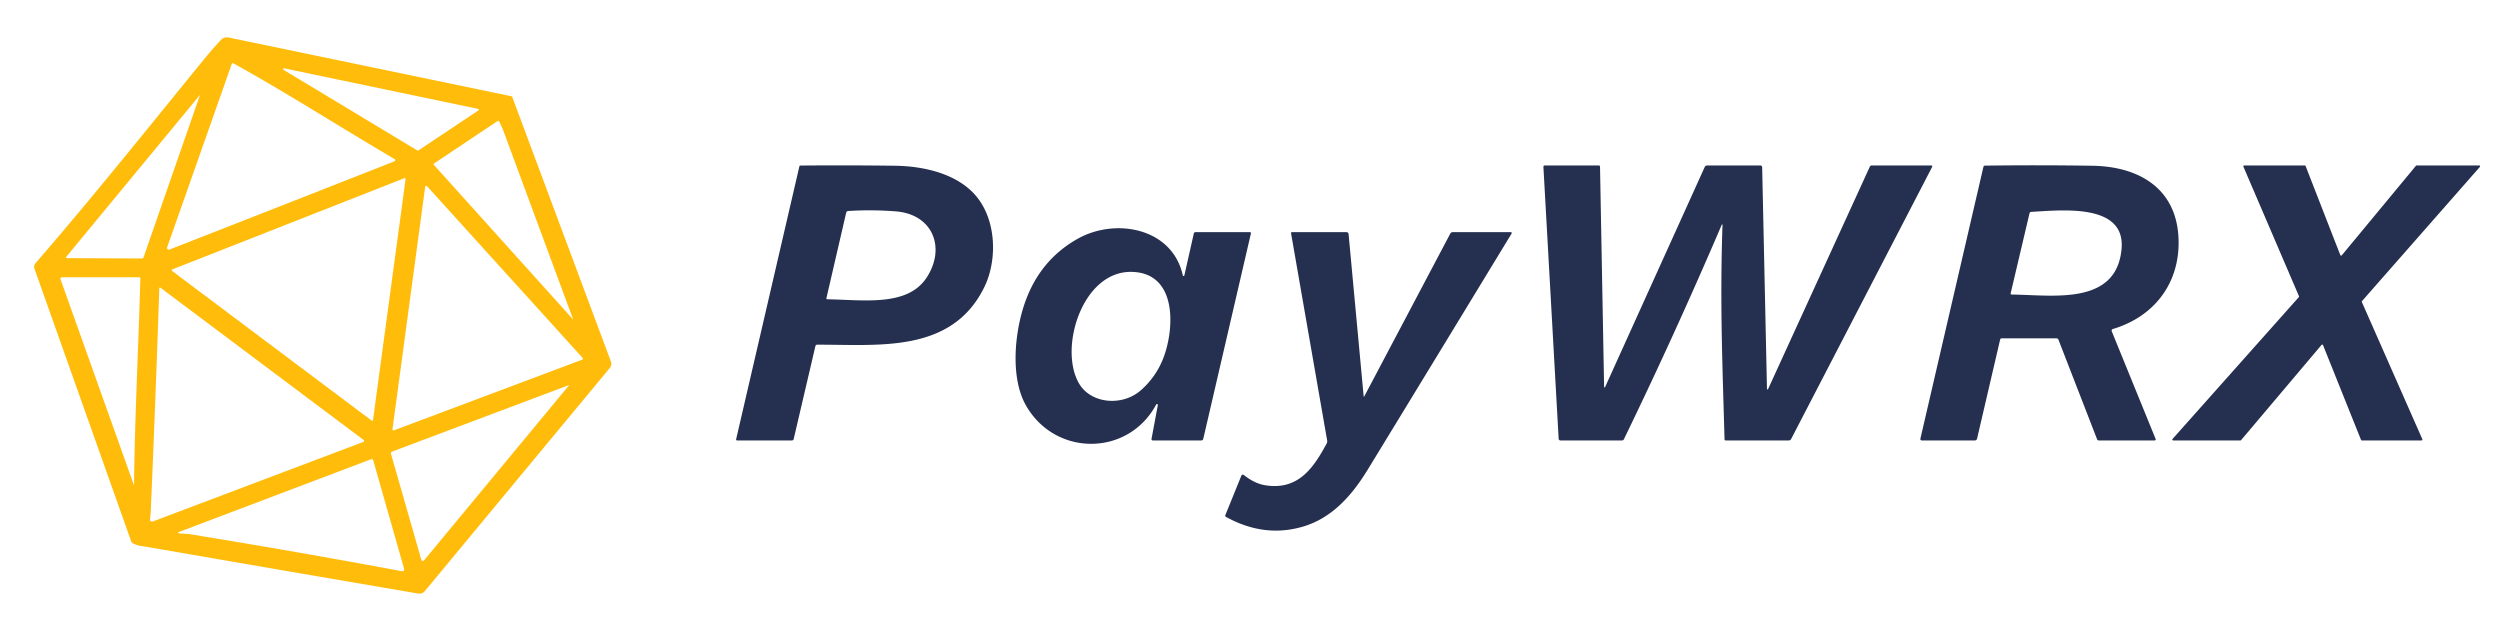 <?xml version="1.0" encoding="UTF-8" standalone="no"?>
<svg xmlns="http://www.w3.org/2000/svg" version="1.1" width="402" height="101" viewBox="0 0 900 225" xml:space="preserve">
<path fill="#ffbc0a" d="
  M 48.00 195.12
  A 1.65 1.64 3.8 0 1 47.18 194.19
  L 12.41 96.20
  A 2.04 2.04 0.0 0 1 12.80 94.17
  C 33.44 70.37 53.11 45.71 73.03 21.30
  Q 76.43 17.13 79.43 13.93
  Q 80.66 12.60 82.44 12.97
  L 183.82 34.03
  Q 184.33 34.14 184.37 34.24
  L 219.90 129.51
  Q 220.40 130.85 219.48 131.96
  L 152.94 212.24
  A 2.54 2.53 24.5 0 1 150.57 213.12
  Q 101.85 204.81 52.79 196.30
  C 50.97 195.98 49.84 196.03 48.00 195.12
  Z
  M 142.14 56.77
  C 122.62 45.31 103.64 33.10 84.07 22.27
  Q 83.60 22.00 83.41 22.52
  L 60.17 88.48
  A 0.63 0.63 0.0 0 0 60.99 89.28
  Q 101.37 73.51 142.01 57.51
  Q 142.47 57.33 142.20 56.84
  A 0.57 0.21 69.7 0 0 142.14 56.77
  Z
  M 172.23 39.19
  A 0.30 0.30 0.0 0 0 172.13 38.64
  L 102.29 24.03
  A 0.30 0.30 0.0 0 0 102.08 24.58
  L 150.28 53.62
  A 0.30 0.30 0.0 0 0 150.60 53.61
  L 172.23 39.19
  Z
  M 71.91 33.70
  L 23.92 91.82
  Q 23.47 92.37 24.18 92.37
  L 51.08 92.50
  A 0.62 0.61 -79.4 0 0 51.67 92.09
  L 71.96 33.73
  Q 72.02 33.58 71.91 33.70
  Z
  M 179.10 43.04
  L 156.25 58.29
  Q 155.93 58.50 156.19 58.79
  L 206.20 114.32
  Q 206.36 114.50 206.27 114.27
  Q 193.75 80.41 181.22 46.55
  Q 180.80 45.43 179.70 43.20
  Q 179.49 42.78 179.10 43.04
  Z
  M 133.78 150.84
  A 0.32 0.32 0.0 0 0 134.29 150.63
  L 146.01 63.92
  A 0.32 0.32 0.0 0 0 145.58 63.58
  L 62.02 96.43
  A 0.32 0.32 0.0 0 0 61.95 96.98
  L 133.78 150.84
  Z
  M 153.71 66.45
  A 0.37 0.37 0.0 0 0 153.07 66.65
  L 141.29 153.98
  A 0.37 0.37 0.0 0 0 141.79 154.37
  L 209.63 128.91
  A 0.37 0.37 0.0 0 0 209.77 128.32
  L 153.71 66.45
  Z
  M 48.25 173.96
  C 48.54 149.24 49.84 124.52 50.52 99.79
  Q 50.53 99.25 50.00 99.25
  L 22.28 99.25
  A 0.53 0.53 0.0 0 0 21.78 99.96
  L 48.17 173.98
  Q 48.25 174.20 48.25 173.96
  Z
  M 130.91 157.84
  L 57.74 103.01
  A 0.24 0.24 0.0 0 0 57.35 103.19
  Q 56.03 142.75 54.32 182.43
  Q 54.23 184.43 54.02 186.44
  A 0.71 0.71 0.0 0 0 54.98 187.18
  L 130.81 158.53
  A 0.40 0.40 0.0 0 0 130.91 157.84
  Z
  M 152.81 200.99
  L 204.85 138.15
  Q 204.96 138.02 204.80 138.08
  L 141.17 162.01
  A 0.68 0.68 0.0 0 0 140.76 162.83
  L 151.62 200.75
  Q 151.98 201.99 152.81 200.99
  Z
  M 68.17 191.72
  Q 106.46 197.94 144.69 205.08
  A 0.69 0.69 0.0 0 0 145.48 204.21
  L 134.35 165.14
  A 0.58 0.58 0.0 0 0 133.59 164.76
  L 64.66 190.87
  Q 63.41 191.34 64.74 191.47
  C 65.90 191.59 67.46 191.61 68.17 191.72
  Z"
/>
<path fill="#253050" d="
  M 351.22 69.81
  C 358.82 78.64 359.04 93.12 354.41 102.68
  C 342.69 126.86 316.00 123.43 294.17 123.53
  Q 293.67 123.53 293.55 124.02
  L 285.73 157.48
  Q 285.61 158.00 285.07 158.00
  L 265.36 158.00
  A 0.36 0.36 0.0 0 1 265.01 157.55
  L 287.78 59.32
  A 0.35 0.35 0.0 0 1 288.12 59.04
  Q 305.14 58.88 322.24 59.11
  C 332.74 59.25 344.52 62.03 351.22 69.81
  Z
  M 304.62 76.03
  L 297.52 106.73
  Q 297.42 107.17 297.88 107.18
  C 310.99 107.41 326.56 109.86 333.48 99.53
  C 340.59 88.92 336.00 76.59 322.46 75.53
  Q 313.77 74.86 305.37 75.40
  Q 304.76 75.44 304.62 76.03
  Z"
/>
<path fill="#253050" d="
  M 577.48 138.75
  A 0.18 0.18 0.0 0 0 577.82 138.82
  L 613.69 59.58
  A 0.99 0.98 12.0 0 1 614.59 59.00
  L 633.71 59.00
  A 0.67 0.66 -0.4 0 1 634.38 59.65
  L 636.11 139.44
  A 0.21 0.20 57.3 0 0 636.50 139.53
  L 673.13 59.46
  Q 673.34 59.00 673.84 59.00
  L 695.13 59.00
  Q 695.84 59.00 695.52 59.63
  L 644.82 157.46
  Q 644.54 158.00 643.93 158.00
  L 621.31 158.00
  Q 620.84 158.00 620.83 157.53
  C 620.13 131.85 619.13 108.85 620.09 80.75
  Q 620.13 79.64 619.69 80.66
  Q 603.06 119.53 584.60 157.57
  Q 584.39 158.00 583.91 158.00
  L 561.83 158.00
  Q 561.15 158.00 561.11 157.32
  L 555.63 59.57
  Q 555.60 59.00 556.17 59.00
  L 575.50 59.00
  Q 576.00 59.00 576.01 59.50
  L 577.48 138.75
  Z"
/>
<path fill="#253050" d="
  M 760.63 117.88
  A 0.63 0.62 -19.6 0 0 760.23 118.71
  L 776.03 157.48
  A 0.38 0.37 78.8 0 1 775.69 158.00
  L 755.56 158.00
  A 0.65 0.65 0.0 0 1 754.95 157.58
  L 741.05 121.75
  Q 740.85 121.25 740.32 121.25
  L 720.58 121.25
  A 0.54 0.54 0.0 0 0 720.05 121.68
  L 711.75 157.34
  Q 711.59 158.00 710.91 158.00
  L 691.84 158.00
  A 0.52 0.51 -83.7 0 1 691.34 157.37
  L 714.03 59.52
  A 0.58 0.58 0.0 0 1 714.58 59.07
  Q 733.98 58.81 753.23 59.11
  C 770.13 59.36 783.87 67.38 784.29 85.94
  C 784.65 101.56 775.42 113.47 760.63 117.88
  Z
  M 730.62 76.25
  L 723.85 104.98
  Q 723.74 105.48 724.24 105.48
  C 738.69 105.60 761.91 109.66 763.76 89.06
  C 765.24 72.62 742.65 75.06 731.25 75.72
  Q 730.73 75.75 730.62 76.25
  Z"
/>
<path fill="#253050" d="
  M 835.75 123.61
  L 806.79 157.89
  A 0.32 0.32 0.0 0 1 806.54 158.00
  L 782.35 158.00
  A 0.32 0.32 0.0 0 1 782.11 157.47
  L 827.57 106.41
  A 0.32 0.32 0.0 0 0 827.63 106.07
  L 807.63 59.45
  A 0.32 0.32 0.0 0 1 807.93 59.00
  L 829.71 59.00
  A 0.32 0.32 0.0 0 1 830.01 59.20
  L 842.50 91.25
  A 0.32 0.32 0.0 0 0 843.05 91.34
  L 869.74 59.12
  A 0.32 0.32 0.0 0 1 869.99 59.00
  L 892.51 59.00
  A 0.32 0.32 0.0 0 1 892.75 59.53
  L 850.32 107.83
  A 0.32 0.32 0.0 0 0 850.27 108.17
  L 872.04 157.55
  A 0.32 0.32 0.0 0 1 871.75 158.00
  L 850.27 158.00
  A 0.32 0.32 0.0 0 1 849.97 157.80
  L 836.29 123.69
  A 0.32 0.32 0.0 0 0 835.75 123.61
  Z"
/>
<path fill="#253050" d="
  M 425.81 98.56
  A 0.29 0.29 0.0 0 0 426.38 98.56
  L 429.76 83.55
  Q 429.89 83.00 430.45 83.00
  L 449.95 83.00
  A 0.39 0.39 0.0 0 1 450.33 83.48
  L 433.17 157.45
  A 0.71 0.70 6.1 0 1 432.48 158.00
  L 414.97 158.00
  A 0.44 0.44 0.0 0 1 414.54 157.48
  L 416.82 145.28
  A 0.32 0.32 0.0 0 0 416.22 145.08
  C 406.14 163.88 379.75 163.92 369.26 145.24
  C 363.99 135.84 365.12 120.93 368.28 110.53
  Q 373.45 93.50 388.05 85.35
  C 401.64 77.77 422.01 81.47 425.81 98.56
  Z
  M 407.29 97.32
  C 389.60 97.06 381.10 124.78 388.42 137.44
  C 392.70 144.84 404.04 145.81 410.71 139.94
  Q 416.28 135.02 418.89 128.12
  C 422.84 117.64 423.87 97.56 407.29 97.32
  Z"
/>
<path fill="#253050" d="
  M 490.92 142.13
  A 0.11 0.11 0.0 0 0 491.12 142.17
  L 522.09 83.56
  A 1.06 1.05 -75.8 0 1 523.02 83.00
  L 543.90 83.00
  A 0.34 0.33 -74.2 0 1 544.18 83.51
  Q 518.38 125.94 492.43 168.43
  C 486.90 177.49 479.74 185.89 469.03 189.03
  Q 455.13 193.11 441.39 185.54
  Q 440.95 185.30 441.14 184.85
  L 446.89 170.67
  A 0.57 0.57 0.0 0 1 447.77 170.44
  Q 451.66 173.51 455.41 174.12
  C 467.25 176.06 472.77 168.07 477.61 159.08
  Q 477.87 158.59 477.78 158.04
  L 464.78 83.43
  A 0.36 0.36 0.0 0 1 465.13 83.00
  L 484.71 83.00
  A 0.79 0.78 87.2 0 1 485.49 83.71
  L 490.92 142.13
  Z"
/>
</svg>